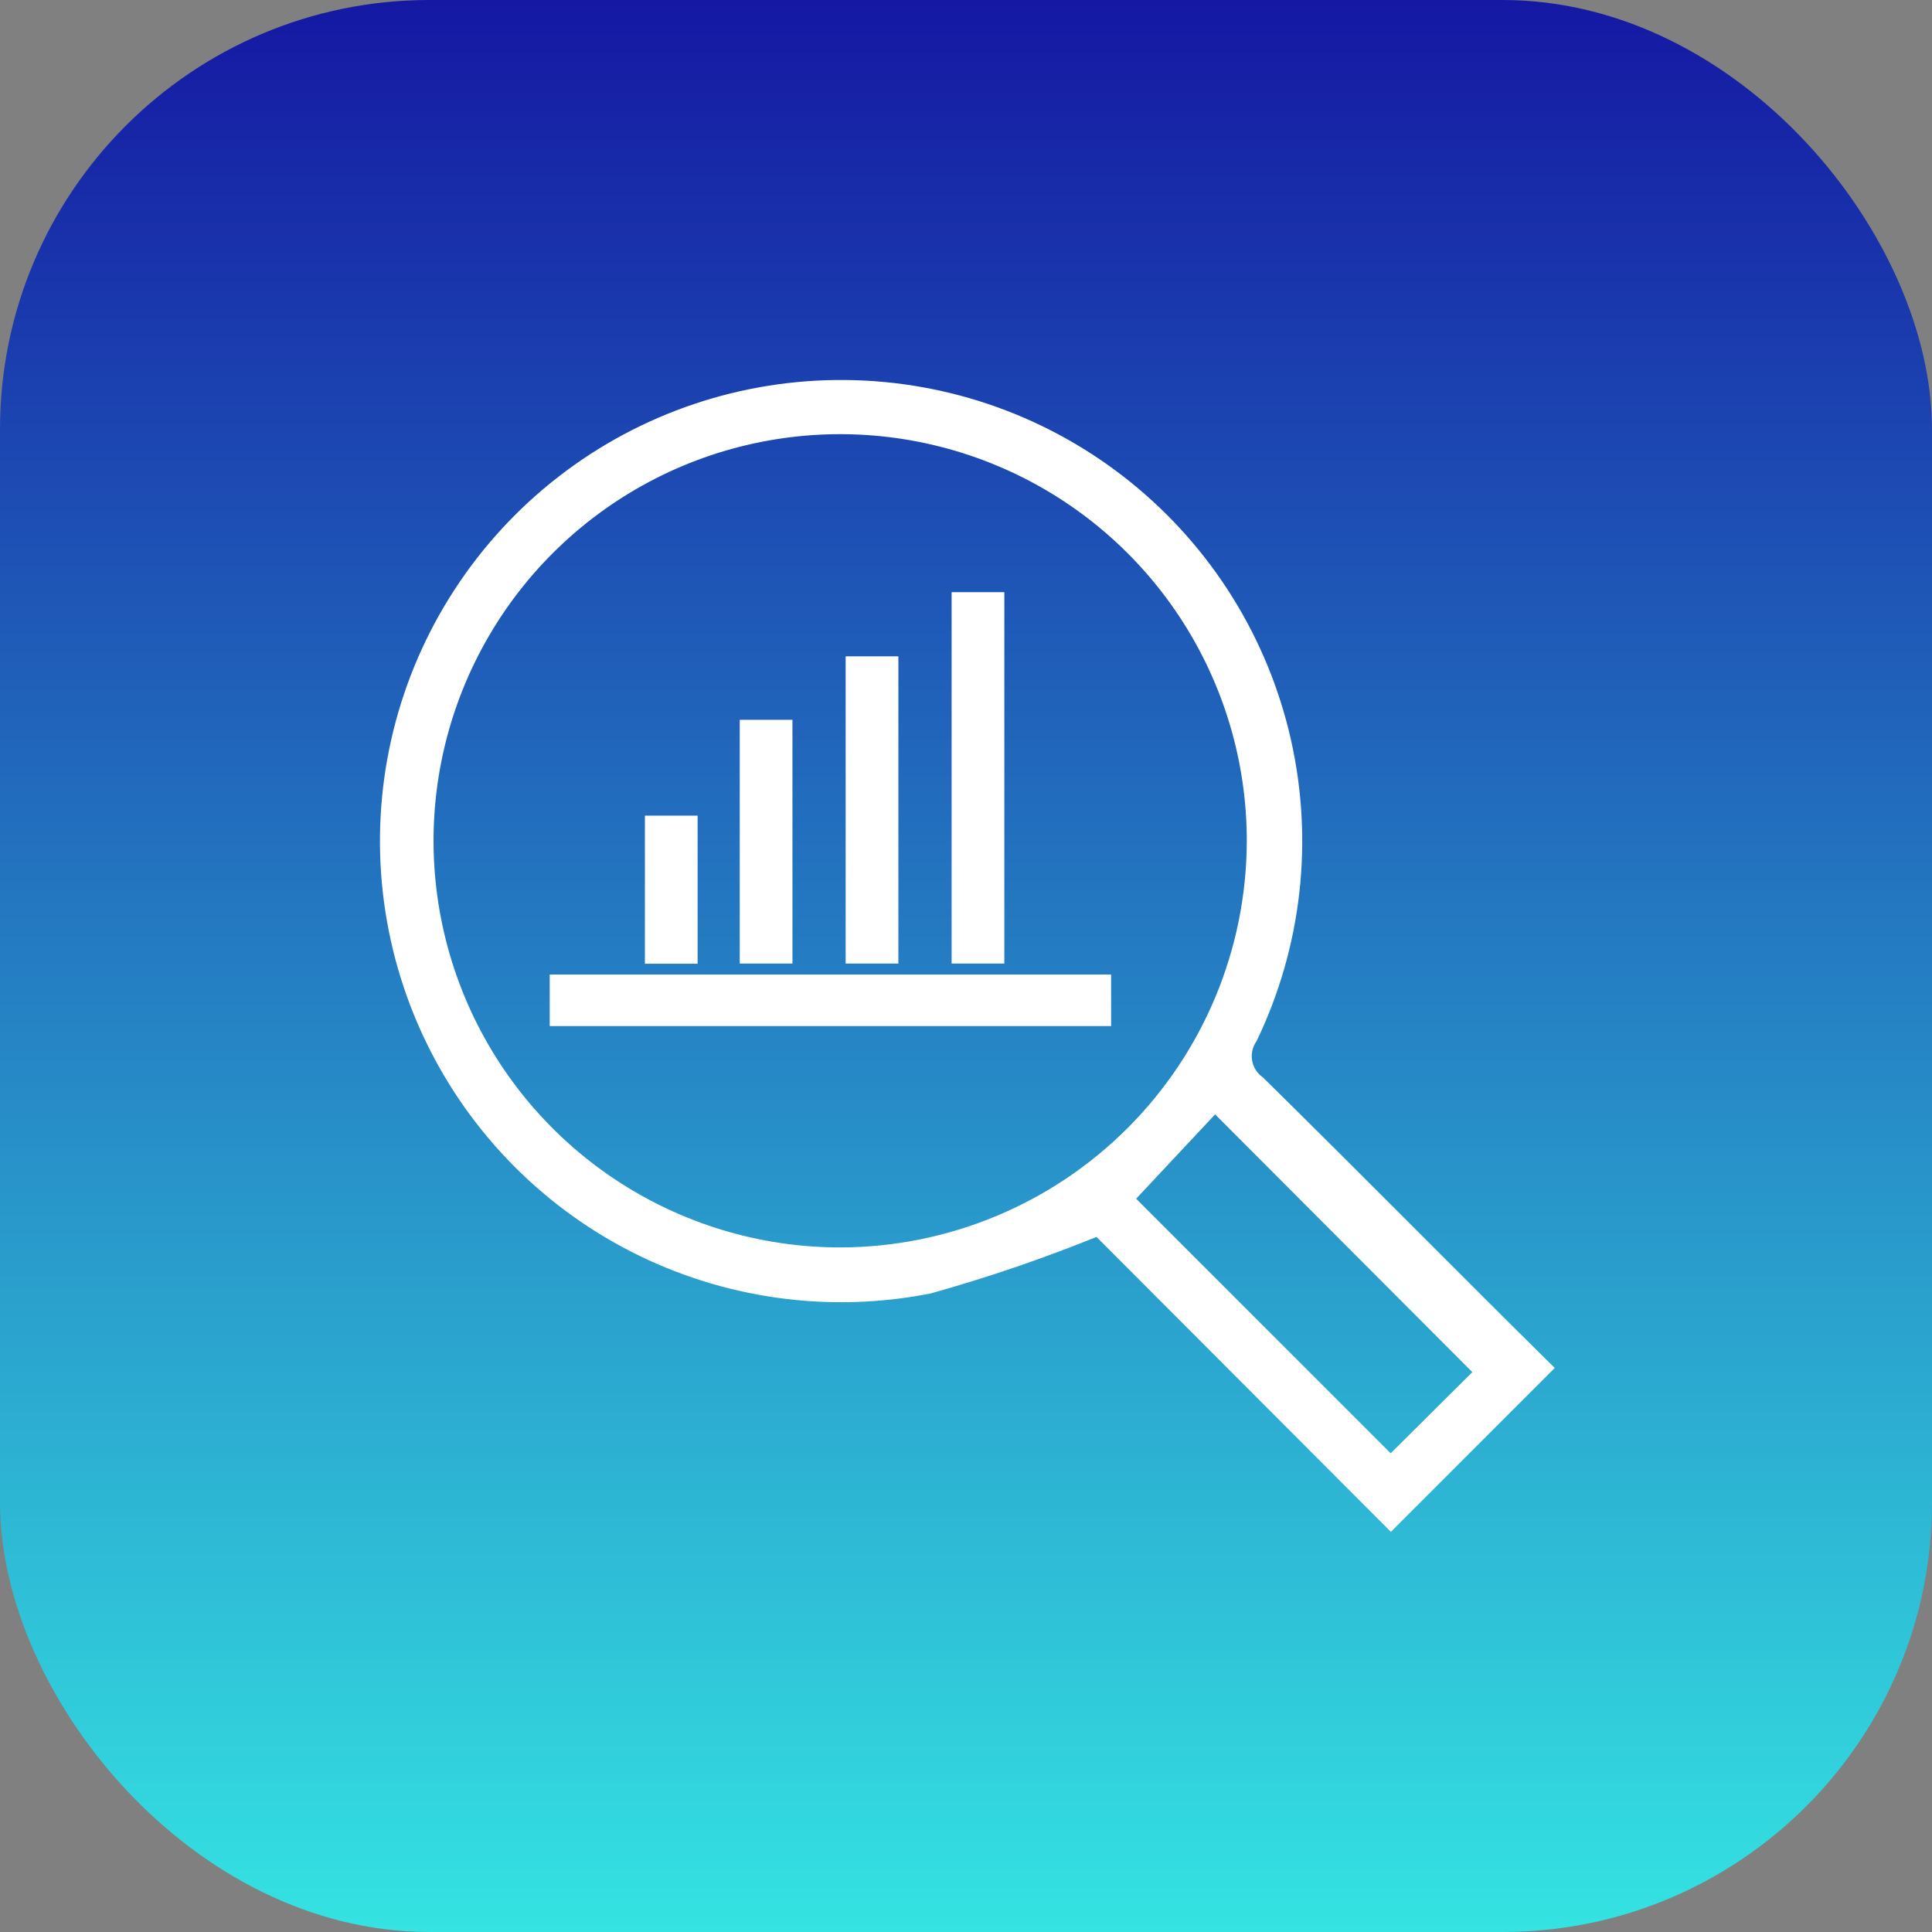 <svg width="45" height="45" viewBox="0 0 45 45" fill="none" xmlns="http://www.w3.org/2000/svg">
<rect x="0" y="0" width="45" height="45" fill="#808080" stroke="none"/>
<rect width="45" height="45" rx="10" fill="url(#paint0_linear_2191_31023)"/>
<path d="M36 31.863L32.396 35.467L25.576 28.634C24.293 29.157 22.982 29.606 21.647 29.98C19.307 30.443 16.88 30.102 14.757 29.014C12.634 27.925 10.942 26.152 9.953 23.981C8.964 21.81 8.737 19.369 9.308 17.053C9.88 14.737 11.217 12.682 13.102 11.221C14.987 9.759 17.311 8.977 19.696 9.001C22.081 9.024 24.389 9.852 26.244 11.351C28.1 12.85 29.396 14.931 29.921 17.258C30.447 19.585 30.171 22.021 29.139 24.172C29.027 24.334 28.983 24.534 29.017 24.728C29.05 24.923 29.16 25.096 29.32 25.211C31.561 27.414 33.778 29.669 36 31.863ZM29.19 19.616C29.197 17.711 28.637 15.847 27.583 14.26C26.529 12.674 25.028 11.435 23.269 10.703C21.511 9.97 19.574 9.776 17.705 10.145C15.836 10.514 14.119 11.43 12.771 12.776C11.423 14.122 10.505 15.838 10.133 17.706C9.761 19.575 9.953 21.511 10.683 23.271C11.413 25.03 12.649 26.534 14.234 27.59C15.819 28.646 17.683 29.209 19.588 29.205C22.129 29.196 24.565 28.184 26.363 26.388C28.162 24.592 29.178 22.158 29.19 19.616ZM32.391 34.062L34.506 31.96L28.299 25.74L26.254 27.924L32.391 34.062Z" fill="white" stroke="white" stroke-width="0.3"/>
<path d="M12.954 23.749V22.849H25.73V23.749H12.954Z" fill="white" stroke="white" stroke-width="0.3"/>
<path d="M23.243 22.293H22.315V13.943H23.243V22.293Z" fill="white" stroke="white" stroke-width="0.3"/>
<path d="M20.775 22.293H19.847V15.437H20.775V22.293Z" fill="white" stroke="white" stroke-width="0.3"/>
<path d="M18.308 22.293H17.38V16.916H18.308V22.293Z" fill="white" stroke="white" stroke-width="0.3"/>
<path d="M16.099 22.297H15.171V19.148H16.099V22.297Z" fill="white" stroke="white" stroke-width="0.3"/>
<defs>
<linearGradient id="paint0_linear_2191_31023" x1="22.5" y1="0" x2="22.5" y2="45" gradientUnits="userSpaceOnUse">
<stop stop-color="#1518A3"/>
<stop offset="1" stop-color="#34E3E2"/>
</linearGradient>
</defs>
</svg>
